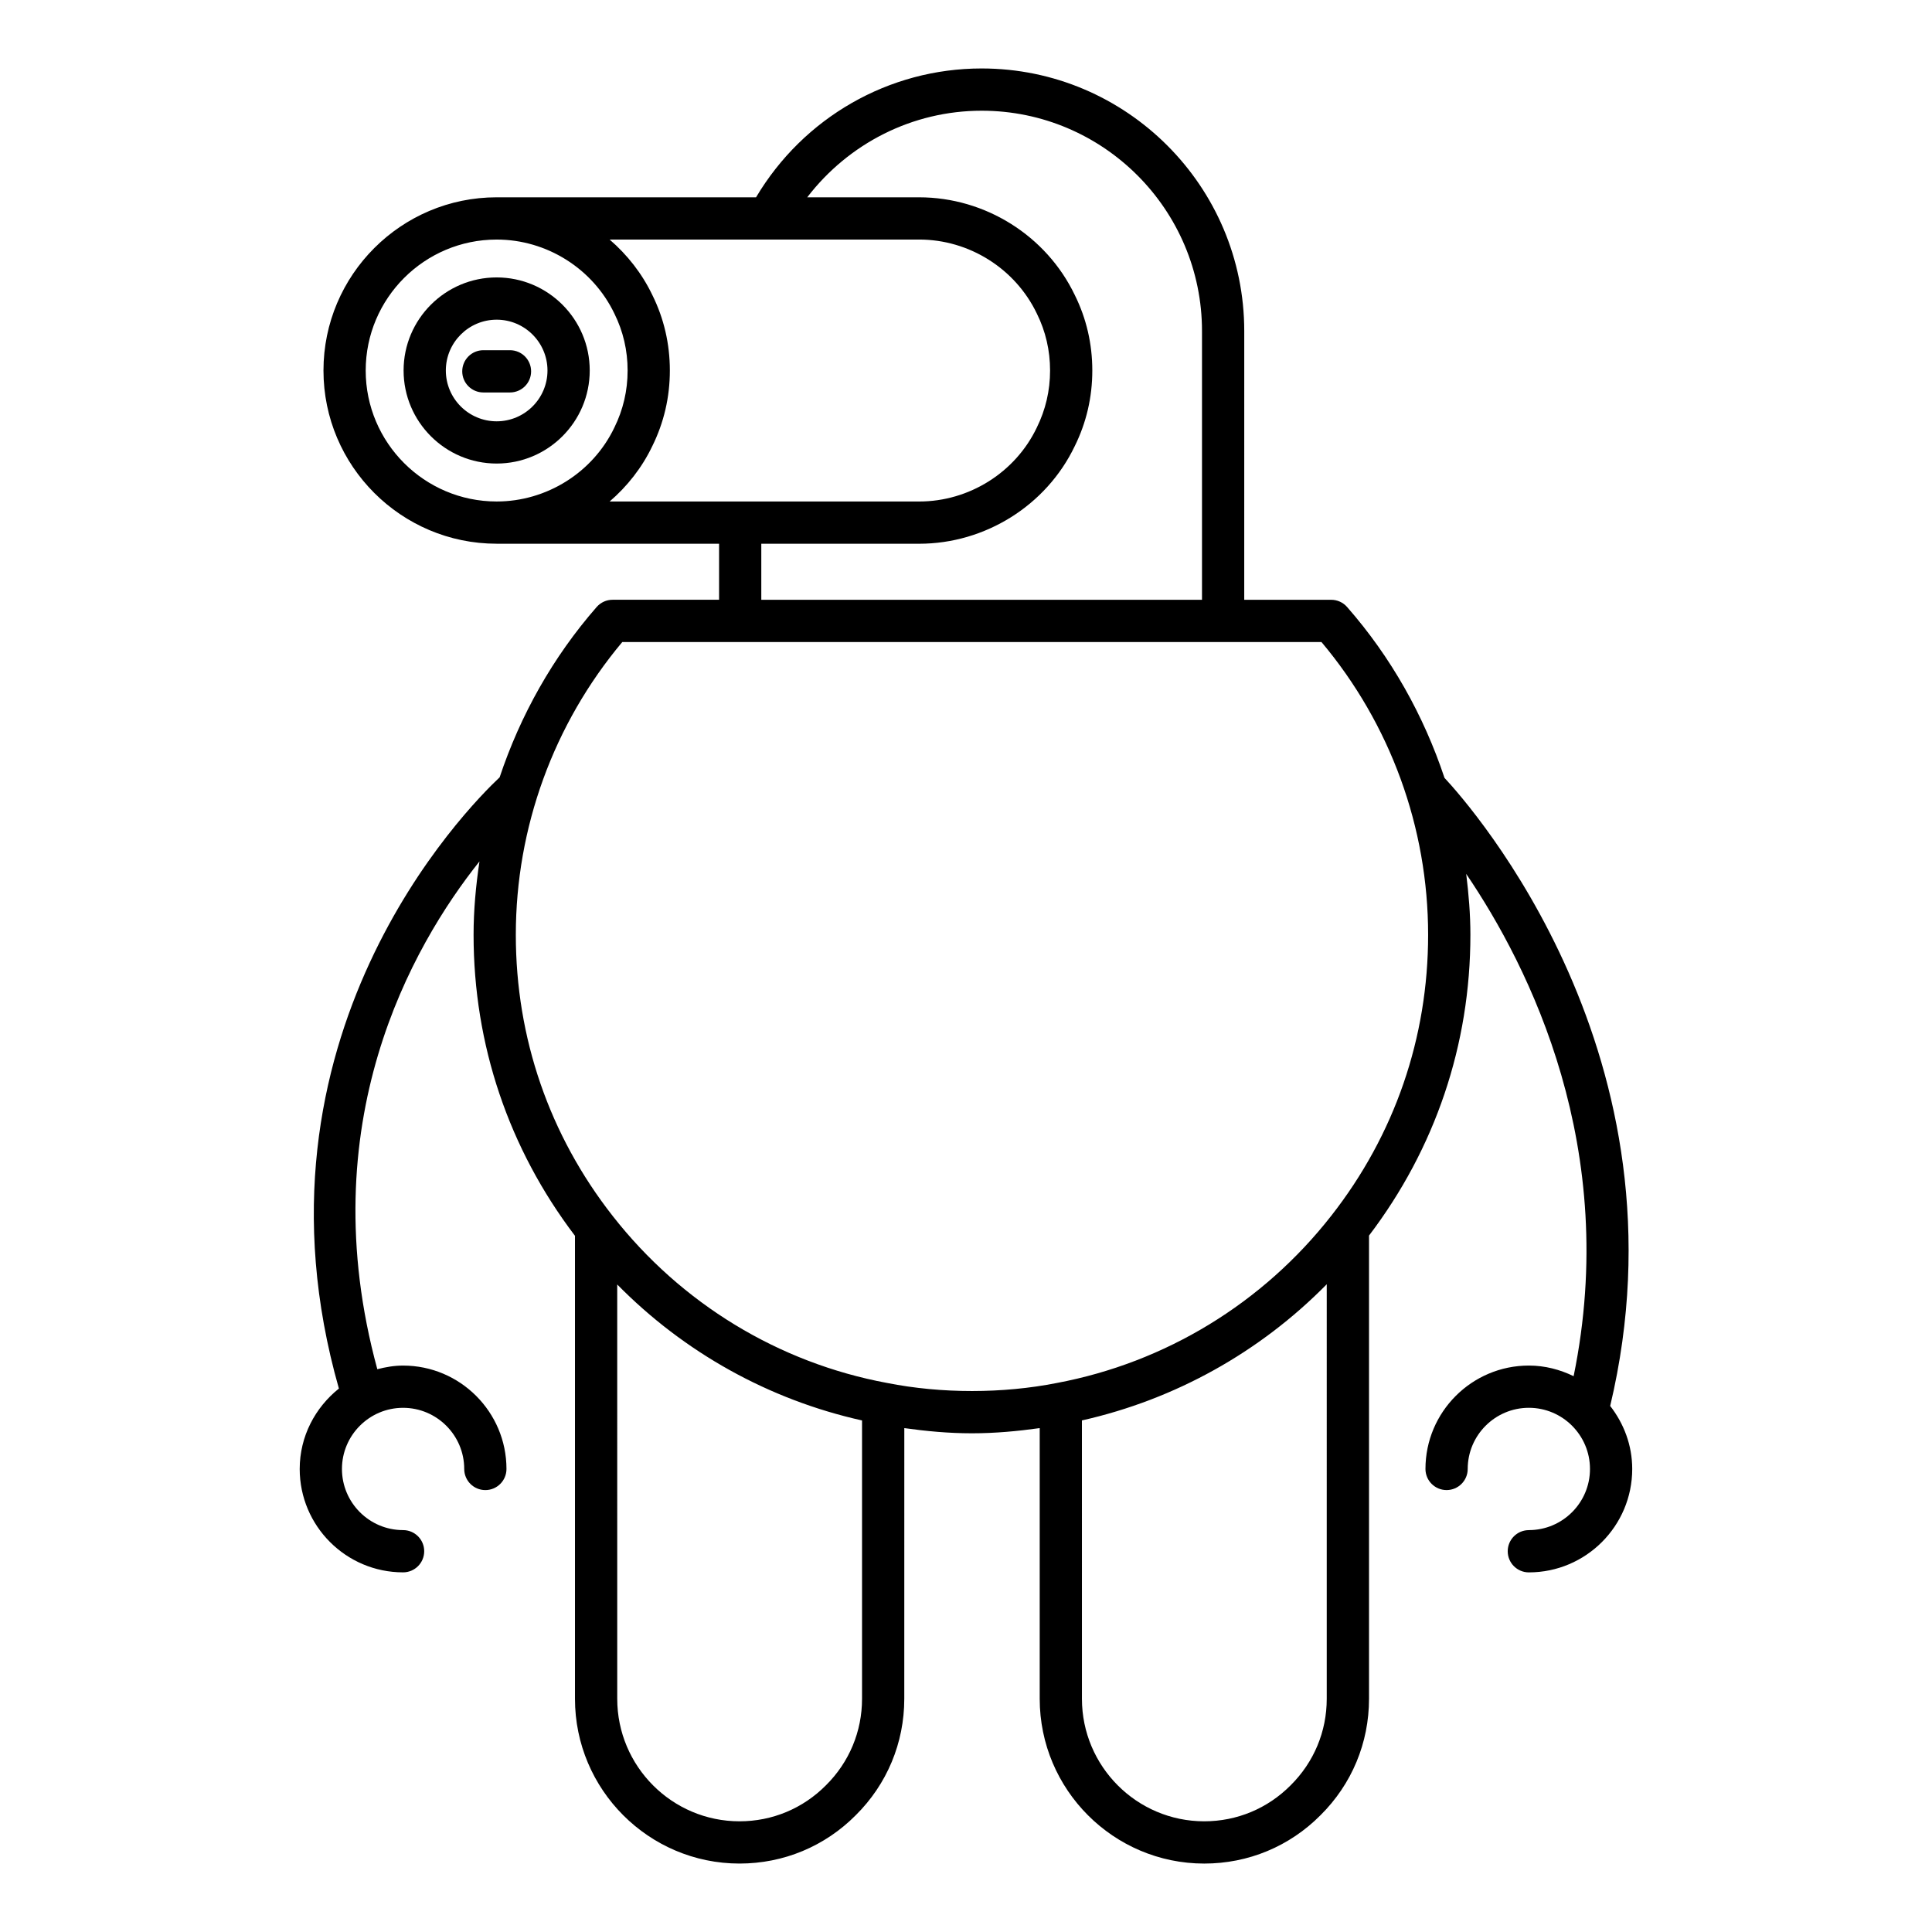 <?xml version="1.0" encoding="UTF-8"?>
<!-- Uploaded to: ICON Repo, www.iconrepo.com, Generator: ICON Repo Mixer Tools -->
<svg fill="#000000" width="800px" height="800px" version="1.1" viewBox="144 144 512 512" xmlns="http://www.w3.org/2000/svg">
 <g>
  <path d="m275.62 217.52c-13.598 0-24.664 11.066-24.664 24.66 0 13.602 11.066 24.664 24.664 24.664 13.602 0 24.664-11.066 24.664-24.664 0.004-13.594-11.062-24.66-24.664-24.66zm0 38.133c-7.426 0-13.469-6.039-13.469-13.469 0-7.422 6.039-13.465 13.469-13.465 7.426 0 13.469 6.039 13.469 13.465 0 7.426-6.043 13.469-13.469 13.469z"/>
  <path d="m279.15 236.81h-7.055c-3.09 0-5.598 2.504-5.598 5.598s2.508 5.598 5.598 5.598h7.055c3.09 0 5.598-2.504 5.598-5.598s-2.508-5.598-5.598-5.598z"/>
  <path d="m549.16 549.5c-3.09 0-5.598 2.504-5.598 5.598s2.508 5.598 5.598 5.598c15.105 0 27.395-12.289 27.395-27.398 0-6.316-2.234-12.07-5.84-16.707 21.953-92.238-36.797-158.82-43.91-166.45-5.5-16.527-14.145-31.973-25.816-45.285-1.062-1.215-2.598-1.906-4.211-1.906h-23.043l0.004-71.223c0-38.371-31.219-69.586-69.59-69.586-24.629 0-47.215 13.012-59.789 34.145h-68.734c-25.312 0-45.902 20.594-45.902 45.902 0 25.312 20.594 45.902 45.902 45.902h58.938v14.852h-28.223c-1.617 0-3.152 0.699-4.215 1.914-11.613 13.285-20.227 28.68-25.719 45.145-8.605 8.074-69.051 69.043-42.594 161.98-6.277 5.023-10.387 12.656-10.387 21.309 0 15.109 12.289 27.398 27.395 27.398 3.09 0 5.598-2.504 5.598-5.598s-2.508-5.598-5.598-5.598c-8.934 0-16.199-7.269-16.199-16.203 0-8.934 7.269-16.203 16.199-16.203 8.934 0 16.203 7.269 16.203 16.203 0 3.094 2.508 5.598 5.598 5.598s5.598-2.504 5.598-5.598c0-15.109-12.293-27.398-27.398-27.398-2.371 0-4.633 0.398-6.828 0.965-17.723-65.066 9.188-112.12 27.07-134.57-0.953 6.406-1.562 12.883-1.562 19.43 0 29.164 9.324 56.688 26.871 79.781v122.7c0 24.074 19.562 43.664 43.609 43.664 11.672 0 22.625-4.566 30.809-12.82 8.289-8.215 12.852-19.172 12.852-30.844l0.008-71.734c5.84 0.82 11.793 1.375 17.914 1.375 6.156 0 12.133-0.559 17.969-1.375v71.738c0 24.074 19.562 43.664 43.609 43.664 11.672 0 22.625-4.566 30.809-12.82 8.289-8.215 12.852-19.172 12.852-30.844v-122.76c17.547-23.098 26.867-50.59 26.867-79.723 0-5.422-0.453-10.793-1.113-16.125 16.82 24.762 40.836 72.82 28.469 133.11-3.606-1.75-7.598-2.816-11.867-2.816-15.105 0-27.398 12.289-27.398 27.398 0 3.094 2.508 5.598 5.598 5.598s5.598-2.504 5.598-5.598c0-8.934 7.269-16.203 16.203-16.203s16.199 7.269 16.199 16.203c0.008 8.938-7.262 16.207-16.195 16.207zm-145.01-376.16c32.199 0 58.391 26.191 58.391 58.391v71.219h-116.79v-14.852h41.824c17.527 0 33.723-10.168 41.234-25.848 3.098-6.258 4.664-13.004 4.664-20.059 0-7.059-1.57-13.809-4.637-19.992-7.543-15.742-23.738-25.91-41.266-25.91h-29.648c10.984-14.309 27.91-22.949 46.223-22.949zm-128.53 103.56c-19.141 0-34.707-15.57-34.707-34.707 0-19.141 15.57-34.707 34.707-34.707 13.246 0 25.477 7.676 31.199 19.621 2.324 4.691 3.504 9.77 3.504 15.09 0 5.312-1.18 10.391-3.535 15.16-5.691 11.867-17.922 19.543-31.168 19.543zm29.941 0c4.668-4.016 8.566-8.957 11.293-14.652 3.098-6.258 4.664-13.004 4.664-20.059 0-7.059-1.57-13.809-4.637-19.992-2.742-5.727-6.652-10.688-11.332-14.715h82.027c13.246 0 25.477 7.676 31.199 19.621 2.324 4.691 3.504 9.77 3.504 15.09 0 5.312-1.18 10.391-3.535 15.16-5.691 11.875-17.922 19.551-31.168 19.551zm66.887 317.3c0 8.664-3.387 16.793-9.57 22.926-6.102 6.148-14.234 9.539-22.895 9.539-17.875 0-32.41-14.562-32.41-32.465l-0.004-109.8c17.742 18.031 40.23 30.543 64.879 36.035zm123.15 0c0 8.664-3.387 16.793-9.57 22.926-6.102 6.148-14.234 9.539-22.895 9.539-17.875 0-32.41-14.562-32.41-32.465l-0.004-73.773c24.684-5.551 47.16-18.082 64.879-36.086zm1.191-128c-18.129 23.172-43.949 38.906-72.754 44.312-14.266 2.82-30.508 2.856-44.969-0.016-28.727-5.336-54.539-21.043-72.691-44.242-16.801-21.434-25.68-47.203-25.68-74.527 0-28.398 10-55.852 28.215-77.582h185.29c18.246 21.707 28.266 49.156 28.266 77.582 0.004 27.289-8.875 53.035-25.676 74.473z"/>
 </g>
</svg>
